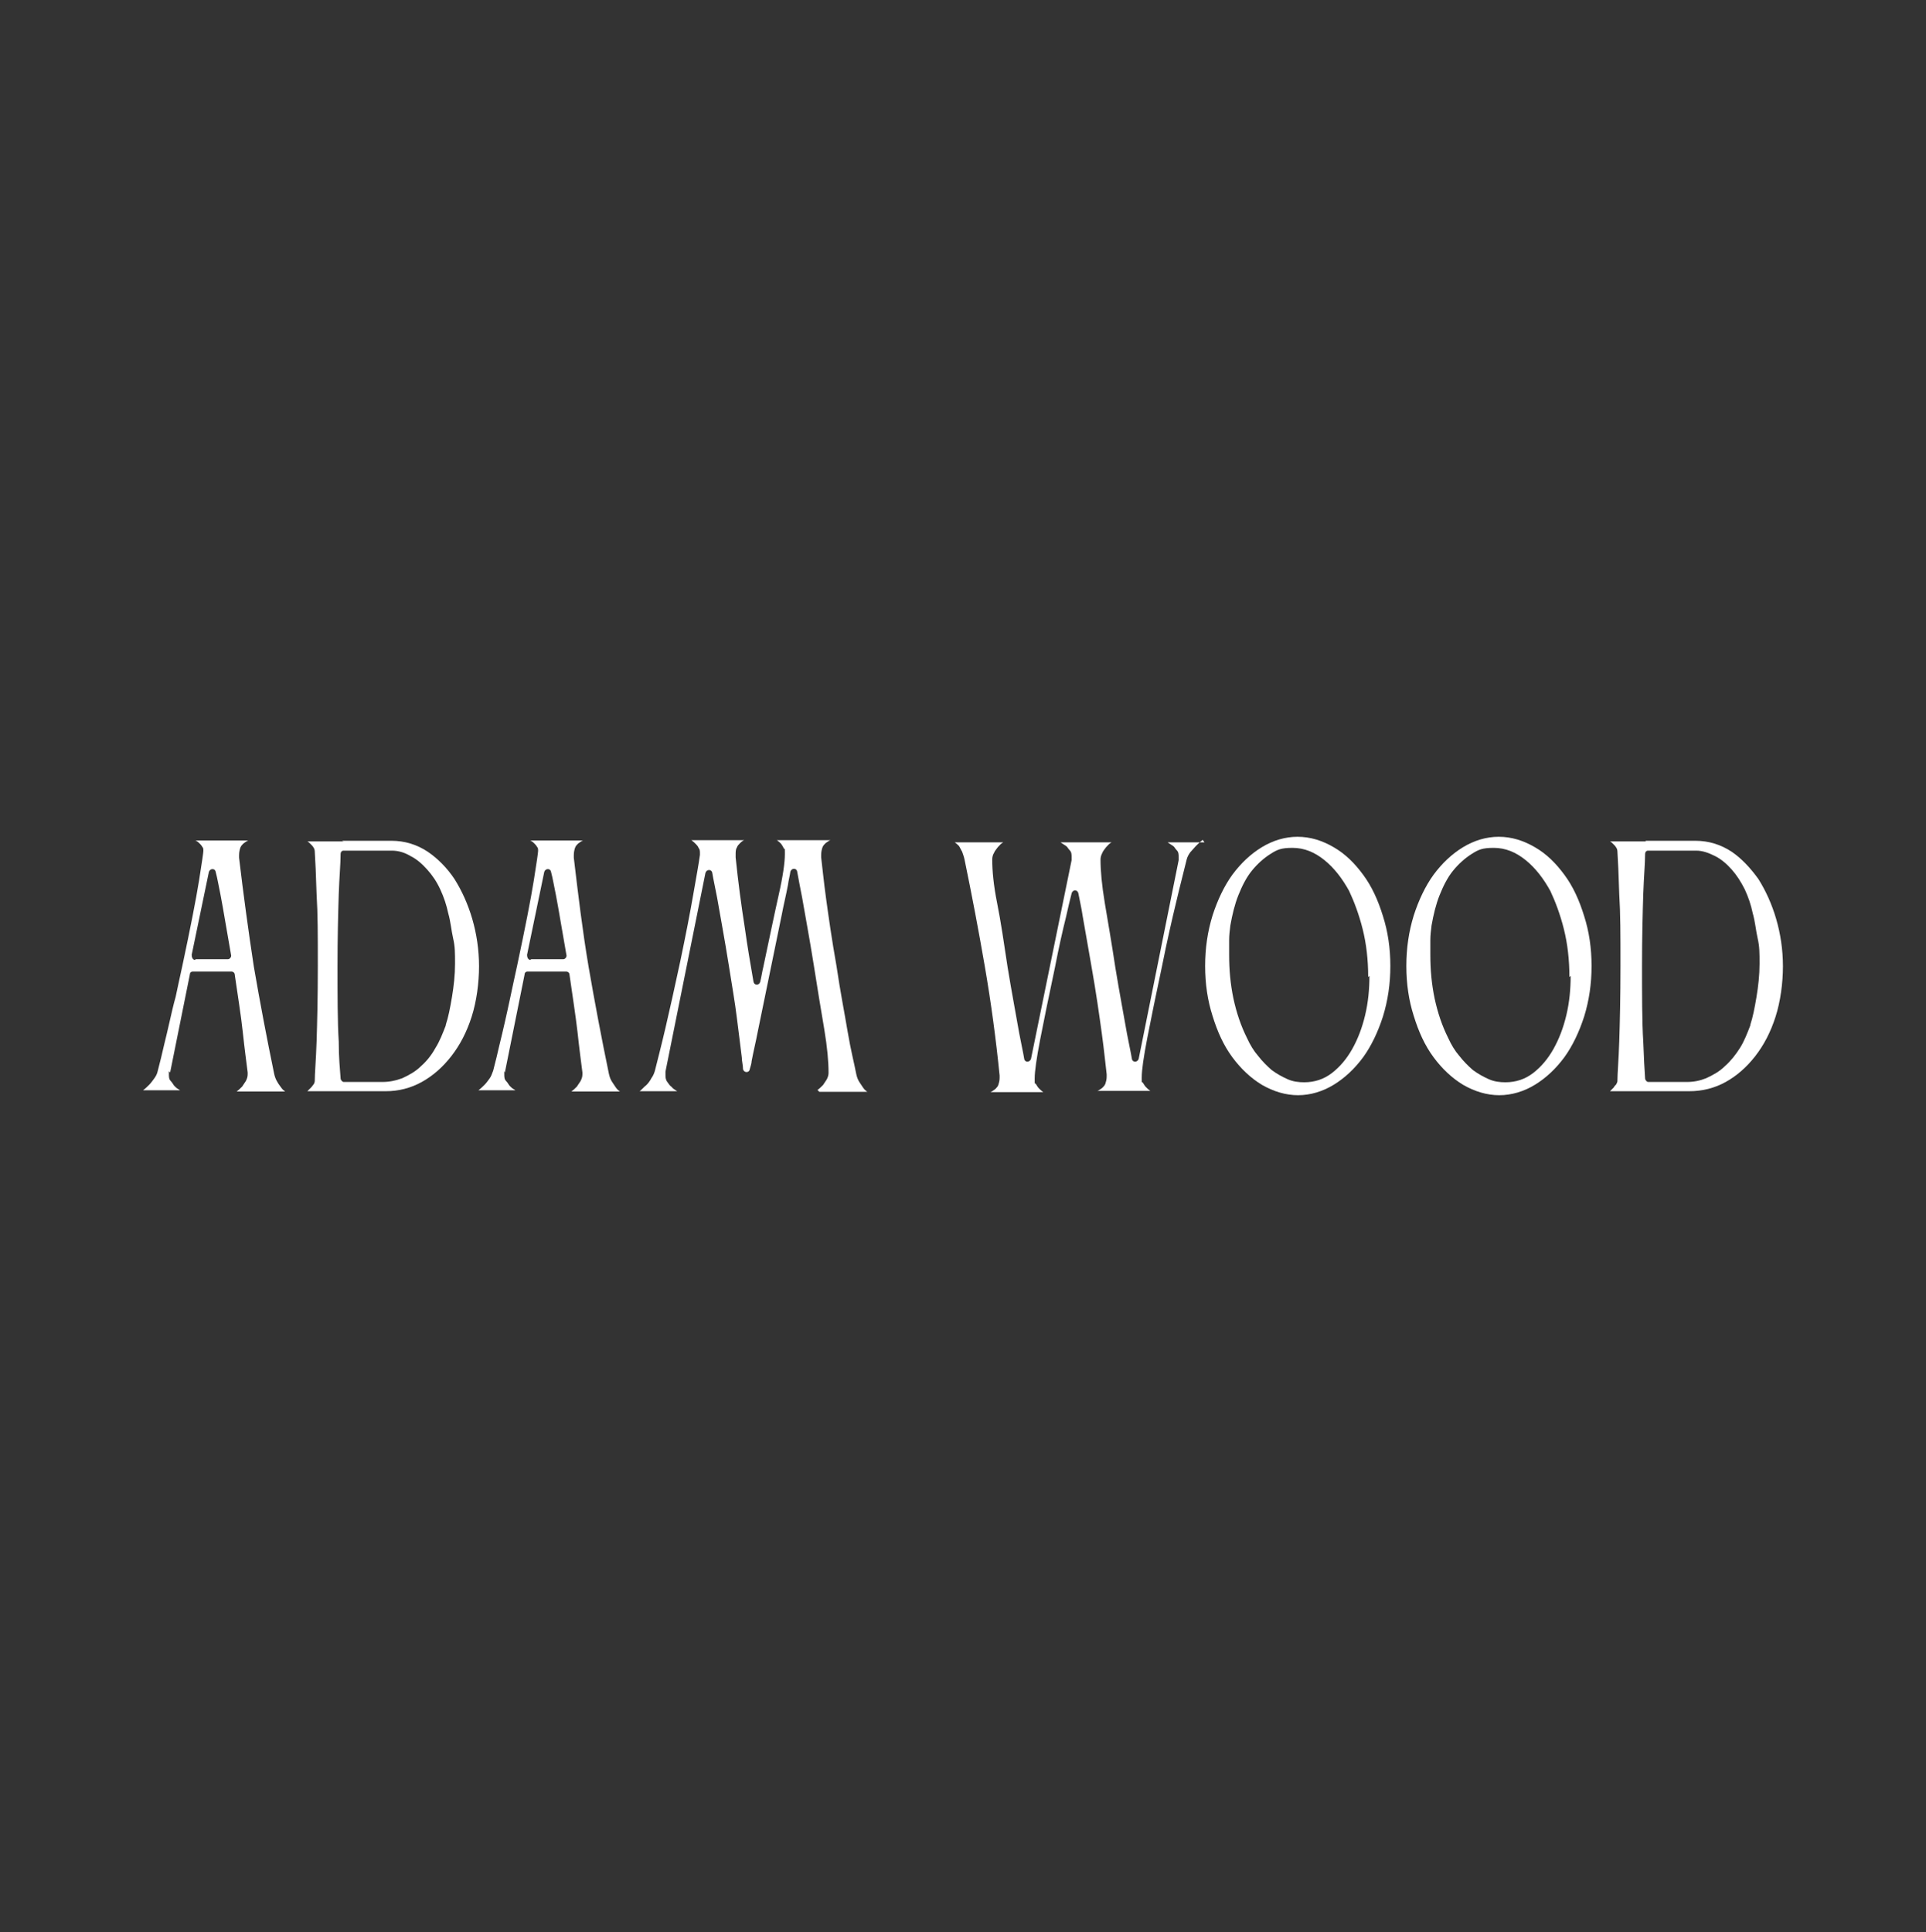 <?xml version="1.0" encoding="UTF-8"?> <svg xmlns="http://www.w3.org/2000/svg" viewBox="0 0 313.00 314.00" data-guides="{&quot;vertical&quot;:[],&quot;horizontal&quot;:[]}"><rect x="0" y="0" width="313.00" height="314.00" fill="#333333" stroke="none"/><defs></defs><path fill="#ffffff" stroke="none" fill-opacity="1" stroke-width="1" stroke-opacity="1" baseline-shift="baseline" color="rgb(51, 51, 51)" class="st1" id="tSvg592ff6a216" title="Path 1" d="M27.45 174.1C27.45 174.2 27.45 174.4 27.45 174.6C27.45 175 27.45 175.4 27.75 175.7C28.05 176 28.15 176.3 28.35 176.5C28.55 176.7 28.75 176.9 28.95 177C29.15 177.1 29.25 177.2 29.25 177.2C27.25 177.2 25.25 177.2 23.25 177.2C23.65 176.9 23.95 176.6 24.25 176.3C24.55 176 24.75 175.7 25.05 175.3C25.35 174.9 25.55 174.5 25.65 174C26.05 172.5 26.35 171.2 26.65 169.9C26.95 168.7 27.25 167.4 27.55 166.1C27.85 164.8 28.15 163.4 28.55 162C28.85 160.5 29.25 158.8 29.65 156.9C30.95 150.8 31.85 146.2 32.35 143.1C32.85 140 33.05 138.5 33.05 138.3C33.05 138.3 33.05 138.3 33.05 138.3C33.05 138 33.05 137.8 32.85 137.6C32.75 137.4 32.55 137.2 32.45 137.1C32.25 136.9 32.05 136.7 31.75 136.6C34.617 136.6 37.483 136.6 40.35 136.6C40.05 136.7 39.85 136.9 39.55 137.1C39.35 137.3 39.15 137.5 39.05 137.8C38.95 138.1 38.85 138.5 38.85 139C38.85 139.5 38.85 139.1 38.85 139.2C38.85 139.3 38.85 139.3 38.85 139.4C39.55 145.3 40.35 151.2 41.25 157.1C42.25 162.9 43.35 168.7 44.55 174.5C44.65 175 44.85 175.5 45.05 175.8C45.25 176.2 45.45 176.4 45.65 176.7C45.85 177 46.05 177.2 46.35 177.4C43.717 177.4 41.084 177.4 38.45 177.4C38.75 177.2 39.05 176.9 39.35 176.6C39.55 176.3 39.75 176 39.95 175.7C40.15 175.3 40.25 175 40.25 174.6C40.25 174.5 40.25 174.4 40.25 174.3C40.05 172.7 39.75 170.5 39.45 167.7C39.15 164.9 38.65 161.9 38.15 158.4C38.15 158.1 37.85 157.9 37.65 157.9C35.55 157.9 33.45 157.9 31.35 157.9C31.05 157.9 30.85 158.1 30.85 158.4C29.784 163.7 28.717 169 27.65 174.3C27.65 174.3 27.65 174.3 27.65 174.3C27.584 174.233 27.517 174.167 27.45 174.1M31.85 155.9C33.584 155.9 35.317 155.9 37.05 155.9C37.35 155.9 37.65 155.5 37.55 155.2C36.85 151.3 36.35 148.1 35.85 145.5C35.55 144.1 35.35 142.8 35.05 141.7C34.95 141.1 34.15 141.1 33.95 141.7C33.017 146.2 32.084 150.7 31.15 155.2C31.15 155.6 31.35 156 31.65 156C31.65 156 31.65 156 31.65 156C31.717 155.967 31.784 155.933 31.85 155.9"></path><path fill="#ffffff" stroke="none" fill-opacity="1" stroke-width="1" stroke-opacity="1" baseline-shift="baseline" color="rgb(51, 51, 51)" class="st1" id="tSvg11f2e334493" title="Path 2" d="M55.55 136.65C56.85 136.65 58.15 136.65 59.55 136.65C60.85 136.65 62.15 136.65 63.65 136.65C65.75 136.65 67.75 137.25 69.55 138.45C71.15 139.55 72.65 141.05 73.85 142.85C75.05 144.75 76.05 146.95 76.75 149.35C77.45 151.75 77.85 154.35 77.85 157.05C77.85 159.75 77.45 162.75 76.65 165.25C75.85 167.75 74.75 169.85 73.35 171.65C71.95 173.45 70.35 174.85 68.55 175.85C66.75 176.85 64.75 177.35 62.75 177.35C58.483 177.35 54.217 177.35 49.95 177.35C50.15 177.15 50.35 176.95 50.55 176.75C50.75 176.55 50.85 176.35 50.95 176.25C51.05 176.15 51.15 175.85 51.15 175.75C51.15 174.45 51.35 172.35 51.45 169.25C51.55 166.15 51.65 162.05 51.65 156.95C51.65 151.85 51.65 148.55 51.45 145.35C51.35 142.15 51.25 139.85 51.15 138.35C51.15 138.15 51.05 137.85 50.95 137.75C50.85 137.55 50.65 137.35 50.55 137.25C50.35 137.05 50.15 136.85 49.95 136.75C51.817 136.75 53.684 136.75 55.55 136.75C55.55 136.75 55.85 136.75 55.85 136.75C55.85 136.75 55.85 136.75 55.85 136.75C55.75 136.717 55.65 136.683 55.55 136.65M72.45 166.55C72.85 165.35 73.15 163.85 73.45 162.05C73.75 160.25 73.95 158.45 73.95 156.65C73.95 154.85 73.95 153.85 73.65 152.55C73.35 151.25 73.25 149.85 72.85 148.45C72.55 147.05 72.15 145.85 71.55 144.55C70.95 143.25 70.25 142.25 69.45 141.35C68.65 140.45 67.75 139.65 66.75 139.15C65.75 138.55 64.75 138.25 63.65 138.25C61.05 138.25 58.45 138.25 55.85 138.25C55.55 138.25 55.35 138.45 55.35 138.85C55.35 140.35 55.15 142.45 55.05 145.35C54.95 148.55 54.85 152.45 54.85 156.95C54.85 161.45 54.85 166.25 55.05 169.25C55.05 171.95 55.25 173.85 55.35 175.25C55.35 175.55 55.65 175.85 55.85 175.85C57.95 175.85 60.05 175.85 62.15 175.85C63.25 175.85 64.25 175.65 65.35 175.25C66.45 174.75 67.55 174.15 68.45 173.25C69.35 172.45 70.15 171.45 70.75 170.35C71.45 169.25 71.95 167.95 72.45 166.65C72.45 166.65 72.45 166.65 72.45 166.55Z"></path><path fill="#ffffff" stroke="none" fill-opacity="1" stroke-width="1" stroke-opacity="1" baseline-shift="baseline" color="rgb(51, 51, 51)" class="st1" id="tSvg11a3f31dc00" title="Path 3" d="M81.95 174.1C81.95 174.2 81.95 174.4 81.95 174.6C81.95 175 81.95 175.4 82.25 175.7C82.55 176 82.65 176.3 82.85 176.5C83.05 176.7 83.25 176.9 83.45 177C83.65 177.1 83.75 177.2 83.75 177.2C81.75 177.2 79.75 177.2 77.75 177.2C78.15 176.9 78.45 176.6 78.75 176.3C79.05 176 79.25 175.7 79.55 175.3C79.85 174.9 79.95 174.5 80.15 174C80.55 172.5 80.85 171.2 81.15 169.9C81.45 168.7 81.75 167.4 82.05 166.1C82.35 164.8 82.65 163.4 82.95 162C83.25 160.5 83.65 158.8 84.05 156.9C85.35 150.8 86.25 146.2 86.75 143.1C87.25 140 87.45 138.5 87.45 138.3C87.45 138.3 87.45 138.3 87.45 138.3C87.45 138 87.45 137.8 87.25 137.6C87.15 137.4 86.95 137.2 86.85 137.1C86.65 136.9 86.45 136.7 86.15 136.6C89.017 136.6 91.883 136.6 94.75 136.6C94.45 136.7 94.25 136.9 93.95 137.1C93.75 137.3 93.55 137.5 93.45 137.8C93.35 138.1 93.25 138.5 93.25 139C93.25 139.5 93.25 139.1 93.25 139.2C93.25 139.2 93.25 139.3 93.25 139.4C93.95 145.3 94.65 151.2 95.65 157.1C96.65 162.9 97.75 168.7 98.95 174.5C99.05 175 99.25 175.5 99.45 175.8C99.65 176.1 99.85 176.4 100.05 176.7C100.25 177 100.45 177.2 100.75 177.4C98.117 177.4 95.484 177.4 92.85 177.4C93.15 177.2 93.45 176.9 93.75 176.6C93.95 176.3 94.15 176 94.35 175.7C94.55 175.3 94.65 175 94.65 174.6C94.65 174.5 94.65 174.4 94.65 174.3C94.45 172.7 94.15 170.5 93.85 167.7C93.55 165.1 93.05 161.9 92.55 158.4C92.55 158.1 92.25 157.9 92.05 157.9C89.95 157.9 87.85 157.9 85.75 157.9C85.45 157.9 85.25 158.1 85.25 158.4C84.183 163.7 83.117 169 82.05 174.3C82.05 174.3 82.05 174.3 82.05 174.3C82.017 174.233 81.984 174.167 81.95 174.1M86.35 155.9C88.084 155.9 89.817 155.9 91.55 155.9C91.85 155.9 92.15 155.5 92.05 155.2C91.35 151.3 90.85 148.1 90.35 145.5C90.05 144.1 89.85 142.8 89.55 141.7C89.45 141.1 88.65 141.1 88.45 141.7C87.517 146.2 86.584 150.7 85.65 155.2C85.65 155.6 85.85 156 86.15 156C86.15 156 86.15 156 86.15 156C86.217 155.967 86.284 155.933 86.35 155.9"></path><path fill="#ffffff" stroke="none" fill-opacity="1" stroke-width="1" stroke-opacity="1" baseline-shift="baseline" color="rgb(51, 51, 51)" class="st1" id="tSvg157adb6a05c" title="Path 4" d="M132.85 177.15C133.15 176.95 133.45 176.65 133.75 176.35C133.95 176.05 134.15 175.75 134.35 175.45C134.55 175.05 134.65 174.75 134.65 174.35C134.65 172.55 134.45 170.25 133.95 167.25C133.45 164.25 132.85 160.75 132.25 156.85C131.55 152.45 130.85 148.75 130.35 145.85C130.05 144.25 129.75 142.85 129.55 141.65C129.45 141.05 128.65 141.05 128.45 141.65C128.35 142.35 128.15 143.05 128.05 143.85C127.75 145.45 127.35 147.05 127.05 148.65C125.75 154.983 124.45 161.317 123.15 167.65C122.85 169.25 122.45 170.85 122.15 172.45C122.15 172.85 121.95 173.35 121.85 173.75C121.75 174.45 120.85 174.35 120.75 173.75C120.75 173.15 120.55 172.45 120.55 171.85C120.35 170.05 120.05 167.95 119.75 165.45C119.45 162.95 118.95 160.15 118.45 156.95C117.75 152.55 117.05 148.85 116.55 145.95C116.25 144.35 115.95 143.05 115.75 141.85C115.65 141.25 114.85 141.25 114.65 141.85C112.484 152.617 110.317 163.383 108.15 174.15C108.15 174.45 108.15 174.55 108.15 174.65C108.15 175.05 108.15 175.45 108.45 175.85C108.75 176.25 108.85 176.45 109.15 176.65C109.35 176.95 109.75 177.15 110.05 177.35C108.017 177.35 105.984 177.35 103.95 177.35C104.35 177.05 104.65 176.65 105.05 176.35C105.35 176.05 105.65 175.65 105.85 175.25C106.15 174.85 106.35 174.35 106.45 173.95C106.85 172.35 107.45 170.05 108.15 167.05C108.85 164.05 109.65 160.45 110.55 156.25C111.45 151.95 112.15 148.35 112.65 145.45C113.15 142.55 113.55 140.45 113.75 138.95C113.75 138.883 113.75 138.817 113.75 138.75C113.75 138.35 113.75 138.05 113.55 137.85C113.45 137.55 113.25 137.35 113.05 137.15C112.85 136.95 112.65 136.75 112.35 136.55C115.217 136.55 118.084 136.55 120.95 136.55C120.65 136.65 120.45 136.85 120.25 137.05C120.05 137.25 119.85 137.45 119.75 137.75C119.55 138.05 119.55 138.45 119.55 138.95C119.55 139.083 119.55 139.217 119.55 139.35C119.95 143.25 120.45 147.05 121.05 150.85C121.45 153.75 121.95 156.65 122.45 159.55C122.55 160.15 123.35 160.25 123.55 159.55C123.75 158.75 123.85 157.95 124.05 157.15C125.05 152.45 125.85 148.55 126.55 145.45C127.25 142.35 127.55 140.15 127.55 138.85C127.55 137.55 127.55 138.15 127.35 137.85C127.25 137.55 127.05 137.35 126.95 137.15C126.75 136.95 126.55 136.75 126.25 136.55C129.15 136.55 132.05 136.55 134.95 136.55C134.65 136.65 134.45 136.85 134.15 137.05C133.95 137.25 133.75 137.45 133.65 137.75C133.55 138.05 133.45 138.45 133.45 138.95C133.45 139.083 133.45 139.217 133.45 139.35C133.65 140.95 133.85 143.15 134.25 146.05C134.65 148.95 135.15 152.55 135.95 157.05C136.55 161.15 137.25 164.65 137.75 167.65C138.25 170.65 138.85 172.95 139.15 174.55C139.25 175.05 139.45 175.55 139.65 175.85C139.85 176.15 140.05 176.45 140.25 176.75C140.45 177.05 140.65 177.25 140.95 177.45C138.35 177.45 135.75 177.45 133.15 177.45C133.15 177.45 133.15 177.45 133.15 177.45C133.05 177.35 132.95 177.25 132.85 177.15"></path><path fill="#ffffff" stroke="none" fill-opacity="1" stroke-width="1" stroke-opacity="1" baseline-shift="baseline" color="rgb(51, 51, 51)" class="st1" id="tSvg164a0d2c107" title="Path 5" d="M195.45 136.5C195.05 136.8 194.65 137.2 194.35 137.5C194.05 137.8 193.75 138.2 193.45 138.5C193.15 138.9 192.95 139.3 192.85 139.7C192.45 141.4 191.85 143.6 191.15 146.6C190.45 149.5 189.65 153 188.85 157C187.85 161.7 187.05 165.6 186.45 168.7C185.85 171.8 185.55 173.9 185.55 175.1C185.55 176.3 185.55 175.7 185.75 176C185.95 176.3 186.05 176.5 186.25 176.7C186.45 176.9 186.65 177.1 186.95 177.3C184.083 177.3 181.217 177.3 178.35 177.3C178.65 177.2 178.85 177 179.15 176.8C179.35 176.6 179.55 176.4 179.65 176.1C179.75 175.8 179.85 175.4 179.85 175C179.85 174.867 179.85 174.733 179.85 174.6C179.65 173 179.45 170.8 179.05 167.9C178.65 165 178.15 161.4 177.35 156.9C176.85 153.9 176.35 151.3 175.95 148.9C175.75 147.5 175.45 146.3 175.25 145.2C175.15 144.6 174.35 144.5 174.15 145.2C173.85 146.4 173.55 147.6 173.25 149C172.65 151.4 172.05 154.1 171.45 157.2C170.45 161.9 169.65 165.8 169.05 168.9C168.45 172 168.15 174.1 168.15 175.3C168.15 176.5 168.15 175.9 168.35 176.2C168.55 176.5 168.65 176.7 168.85 176.9C169.05 177.1 169.25 177.3 169.55 177.5C166.684 177.5 163.817 177.5 160.95 177.5C161.25 177.4 161.45 177.2 161.75 177C161.95 176.8 162.15 176.6 162.25 176.3C162.35 176 162.45 175.6 162.45 175.2C162.45 174.8 162.45 175.1 162.45 175C162.45 175 162.45 174.9 162.45 174.8C161.85 168.8 161.05 162.9 160.05 157.1C159.05 151.3 157.95 145.5 156.75 139.7C156.65 139.2 156.45 138.7 156.35 138.4C156.15 138.1 156.05 137.8 155.85 137.5C155.85 137.5 155.85 137.5 155.85 137.5C155.65 137.3 155.45 137.1 155.15 136.9C157.784 136.9 160.417 136.9 163.05 136.9C162.65 137.1 162.45 137.4 162.15 137.7C161.95 138 161.65 138.3 161.55 138.6C161.35 138.9 161.25 139.3 161.25 139.7C161.25 141.5 161.45 143.8 162.05 146.8C162.65 149.8 163.15 153.2 163.75 157.2C164.45 161.5 165.15 165.1 165.65 168C165.95 169.6 166.25 170.9 166.45 172.1C166.55 172.7 167.35 172.7 167.55 172.1C169.75 161.333 171.95 150.567 174.15 139.8C174.15 139.7 174.15 139.5 174.15 139.3C174.15 138.9 174.15 138.5 173.85 138.2C173.55 137.9 173.45 137.6 173.25 137.5C172.95 137.3 172.65 137.1 172.35 136.9C175.117 136.9 177.883 136.9 180.65 136.9C180.25 137.1 180.05 137.4 179.75 137.7C179.55 138 179.25 138.3 179.15 138.6C178.95 139 178.85 139.3 178.85 139.7C178.85 141.5 179.05 143.8 179.55 146.8C180.05 149.8 180.65 153.2 181.25 157.2C181.95 161.5 182.65 165.1 183.15 168C183.45 169.6 183.75 170.9 183.95 172.1C184.05 172.7 184.85 172.7 185.05 172.1C187.217 161.333 189.383 150.567 191.55 139.8C191.55 139.6 191.55 139.4 191.55 139.3C191.55 138.9 191.55 138.5 191.25 138.2C190.95 137.9 190.85 137.6 190.65 137.5C190.35 137.3 190.05 137.1 189.75 136.9C191.75 136.9 193.75 136.9 195.75 136.9C195.75 136.9 195.75 136.9 195.75 136.9C195.65 136.767 195.55 136.633 195.45 136.5"></path><path fill="#ffffff" stroke="none" fill-opacity="1" stroke-width="1" stroke-opacity="1" baseline-shift="baseline" color="rgb(51, 51, 51)" class="st1" id="tSvg1ae60f6e3c" title="Path 6" d="M210.85 136C212.95 136 214.85 136.6 216.75 137.7C218.65 138.8 220.15 140.3 221.55 142.2C222.95 144.1 223.95 146.3 224.75 148.9C225.55 151.4 225.95 154.1 225.95 157C225.95 159.9 225.55 162.6 224.75 165.2C223.95 167.7 222.85 170 221.55 171.8C220.15 173.7 218.55 175.2 216.75 176.3C214.95 177.4 212.95 178 210.95 178C208.95 178 206.95 177.4 205.05 176.3C203.25 175.2 201.65 173.7 200.25 171.8C198.85 169.9 197.85 167.7 197.05 165.1C196.25 162.6 195.85 159.9 195.85 157C195.85 154.1 196.25 151.4 197.05 148.8C197.85 146.3 198.95 144 200.25 142.2C201.65 140.3 203.25 138.8 205.05 137.7C206.85 136.6 208.85 136 210.85 136ZM222.35 158.8C222.35 156 222.05 153.4 221.45 151C220.85 148.6 220.05 146.5 219.25 144.8C218.15 142.8 216.85 141.1 215.25 139.8C213.65 138.5 211.95 137.8 210.05 137.8C208.15 137.8 207.55 138.1 206.45 138.8C205.35 139.5 204.35 140.4 203.45 141.5C202.55 142.6 201.85 144 201.25 145.5C200.65 147 200.25 148.7 199.95 150.4C199.85 151.2 199.75 152 199.75 152.8C199.75 153.6 199.75 154.4 199.75 155.2C199.75 157.6 199.95 159.9 200.45 162.3C200.95 164.6 201.65 166.7 202.65 168.7C203.15 169.8 203.75 170.8 204.45 171.6C205.15 172.5 205.85 173.2 206.65 173.9C207.45 174.5 208.35 175 209.25 175.4C210.15 175.8 211.05 175.9 211.95 175.9C213.65 175.9 215.15 175.4 216.45 174.4C217.75 173.4 218.85 172.1 219.75 170.5C220.65 168.9 221.35 167.1 221.85 165C222.35 162.9 222.55 160.8 222.55 158.6C222.55 158.6 222.55 158.6 222.55 158.6C222.483 158.667 222.417 158.733 222.35 158.8"></path><path fill="#ffffff" stroke="none" fill-opacity="1" stroke-width="1" stroke-opacity="1" baseline-shift="baseline" color="rgb(51, 51, 51)" class="st1" id="tSvg66c50be75a" title="Path 7" d="M243.55 136C245.65 136 247.55 136.6 249.45 137.7C251.35 138.8 252.85 140.3 254.25 142.2C255.65 144.1 256.65 146.3 257.45 148.9C258.25 151.4 258.65 154.1 258.65 157C258.65 159.9 258.25 162.6 257.45 165.2C256.65 167.7 255.55 170 254.25 171.8C252.85 173.7 251.25 175.2 249.45 176.3C247.65 177.4 245.65 178 243.65 178C241.65 178 239.65 177.4 237.75 176.3C235.95 175.2 234.35 173.7 232.95 171.8C231.55 169.9 230.55 167.7 229.75 165.1C228.95 162.6 228.55 159.9 228.55 157C228.55 154.1 228.95 151.4 229.75 148.8C230.55 146.3 231.65 144 232.95 142.2C234.35 140.3 235.95 138.8 237.75 137.7C239.55 136.6 241.55 136 243.55 136ZM255.05 158.8C255.05 156 254.75 153.4 254.15 151C253.55 148.6 252.75 146.5 251.95 144.8C250.85 142.8 249.55 141.1 247.95 139.8C246.35 138.5 244.65 137.8 242.75 137.8C240.85 137.8 240.25 138.1 239.15 138.8C238.05 139.5 237.05 140.4 236.15 141.5C235.25 142.6 234.55 144 233.95 145.5C233.35 147 232.95 148.7 232.65 150.4C232.55 151.2 232.45 152 232.45 152.8C232.45 153.6 232.45 154.4 232.45 155.2C232.45 157.6 232.65 159.9 233.15 162.3C233.65 164.6 234.35 166.7 235.35 168.7C235.85 169.8 236.45 170.8 237.15 171.6C237.85 172.5 238.55 173.2 239.35 173.9C240.15 174.5 241.05 175 241.95 175.4C242.85 175.8 243.75 175.9 244.65 175.9C246.35 175.9 247.85 175.4 249.15 174.4C250.45 173.4 251.55 172.1 252.45 170.5C253.35 168.9 254.05 167.1 254.55 165C255.05 162.9 255.25 160.8 255.25 158.6C255.25 158.6 255.25 158.6 255.25 158.6C255.184 158.667 255.117 158.733 255.05 158.8"></path><path fill="#ffffff" stroke="none" fill-opacity="1" stroke-width="1" stroke-opacity="1" baseline-shift="baseline" color="rgb(51, 51, 51)" class="st1" id="tSvg1250b0fba33" title="Path 8" d="M267.45 136.65C268.75 136.65 270.05 136.65 271.45 136.65C272.75 136.65 274.05 136.65 275.55 136.65C277.65 136.65 279.65 137.25 281.45 138.45C283.05 139.55 284.45 141.05 285.75 142.85C286.95 144.75 287.95 146.95 288.65 149.35C289.35 151.75 289.75 154.35 289.75 157.05C289.75 159.75 289.35 162.75 288.55 165.25C287.75 167.75 286.65 169.85 285.25 171.65C283.85 173.45 282.25 174.85 280.45 175.85C278.65 176.85 276.65 177.35 274.55 177.35C270.25 177.35 265.95 177.35 261.65 177.35C261.85 177.15 262.05 176.95 262.25 176.75C262.35 176.55 262.55 176.35 262.65 176.25C262.75 176.05 262.85 175.85 262.85 175.75C262.85 174.45 263.05 172.35 263.15 169.25C263.25 166.15 263.35 162.05 263.35 156.95C263.35 151.85 263.35 148.55 263.15 145.35C263.05 142.15 262.95 139.85 262.85 138.35C262.85 138.15 262.75 137.85 262.65 137.75C262.55 137.55 262.35 137.35 262.25 137.25C262.05 137.05 261.85 136.85 261.65 136.75C263.483 136.75 265.317 136.75 267.15 136.75C267.15 136.75 267.45 136.75 267.45 136.75C267.45 136.75 267.45 136.75 267.45 136.65ZM284.45 166.55C284.85 165.35 285.15 163.85 285.45 162.05C285.75 160.25 285.95 158.45 285.95 156.65C285.95 154.85 285.95 153.85 285.65 152.55C285.35 151.25 285.25 149.85 284.85 148.45C284.55 147.05 284.15 145.85 283.55 144.55C282.95 143.35 282.25 142.25 281.45 141.35C280.65 140.45 279.75 139.65 278.75 139.15C277.75 138.65 276.75 138.25 275.65 138.25C273.05 138.25 270.45 138.25 267.85 138.25C267.55 138.25 267.35 138.45 267.35 138.85C267.35 140.35 267.15 142.45 267.05 145.35C266.95 148.55 266.85 152.45 266.85 156.95C266.85 161.45 266.85 166.25 267.05 169.25C267.15 171.95 267.25 173.85 267.35 175.25C267.35 175.55 267.65 175.85 267.85 175.85C269.95 175.85 272.05 175.85 274.15 175.85C275.25 175.85 276.25 175.65 277.25 175.25C278.35 174.75 279.45 174.15 280.35 173.25C281.25 172.45 282.05 171.45 282.75 170.35C283.45 169.25 283.95 167.95 284.45 166.65C284.45 166.65 284.45 166.65 284.45 166.55Z"></path></svg> 
